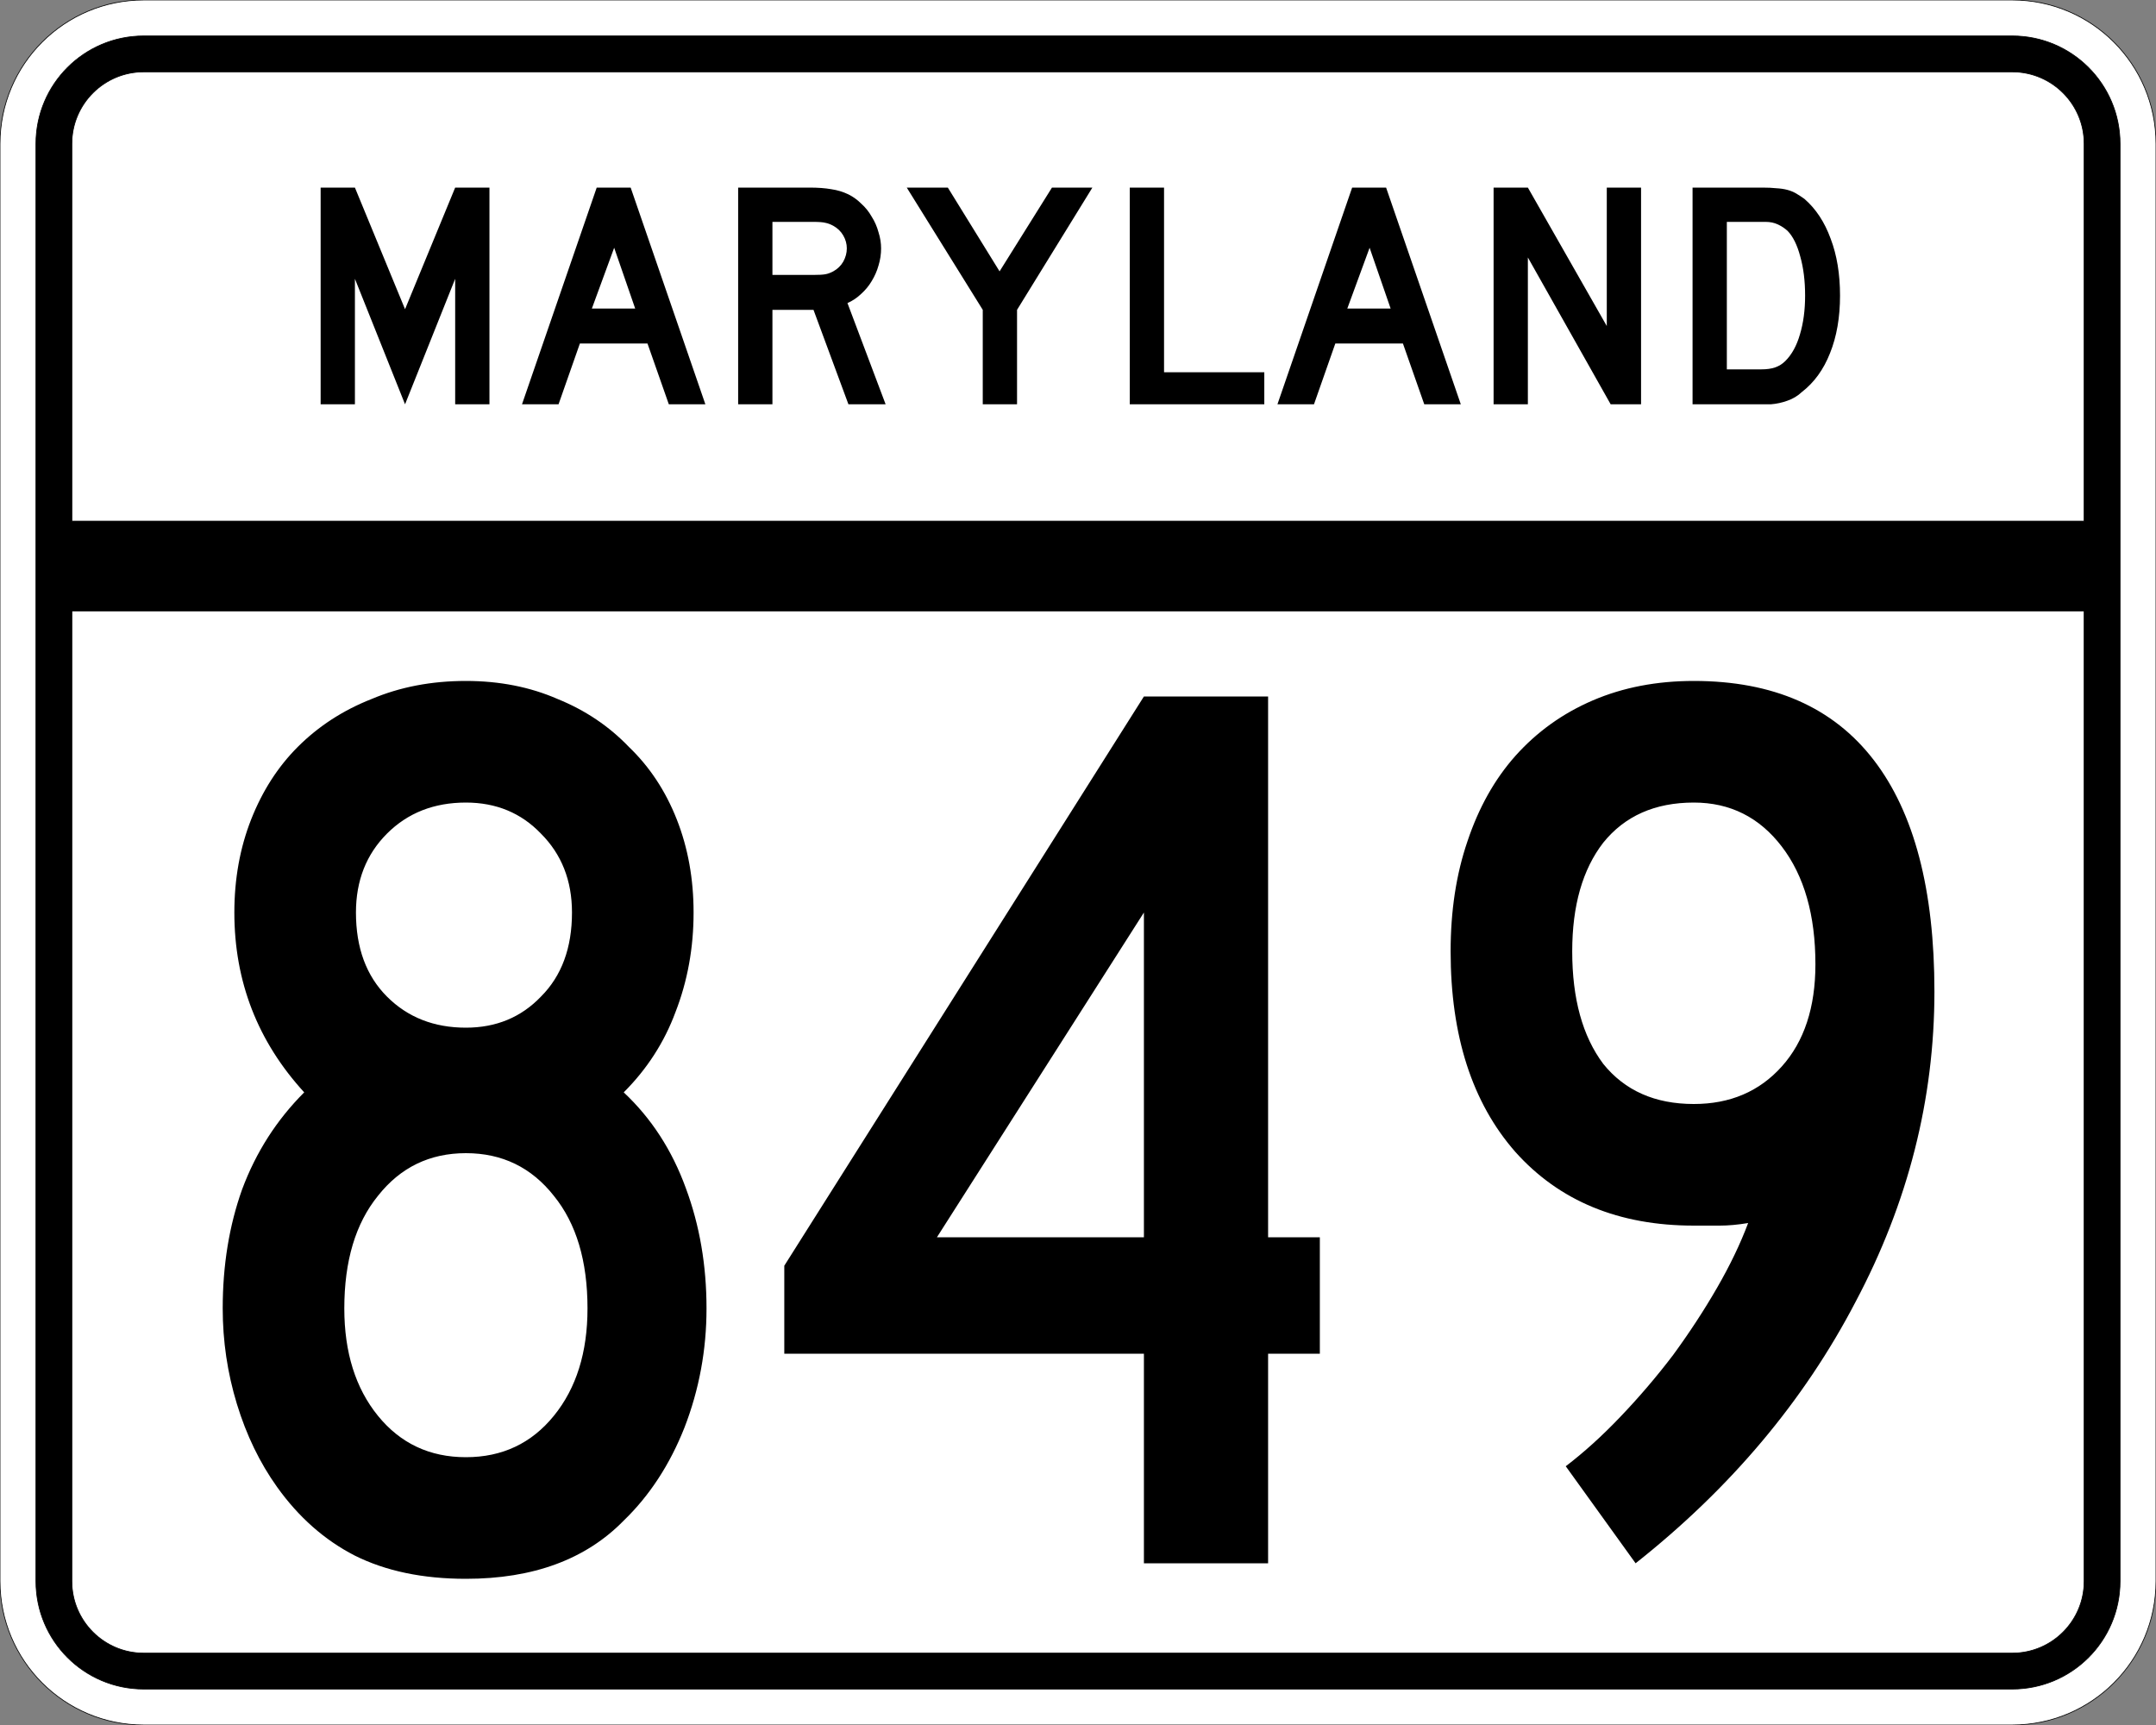 <?xml version="1.0" encoding="UTF-8" standalone="no"?>
<!-- Created with Inkscape (http://www.inkscape.org/) -->
<svg
   xmlns:svg="http://www.w3.org/2000/svg"
   xmlns="http://www.w3.org/2000/svg"
   version="1.0"
   width="3000"
   height="2400"
   id="svg2">
  <rect width="100%" height="100%" fill="#808080" stroke="none"/>
  <defs
     id="defs4" />
  <g
     id="layer1" />
  <path
     d="M 0,200 C -1.3526628e-014,89.543 89.543,2.0289942e-014 200,0 L 2800,0 C 2910.457,6.7633141e-015 3000,89.543 3000,200 L 3000,2200 C 3000,2310.457 2910.457,2400 2800,2400 L 200,2400 C 89.543,2400 1.3526628e-014,2310.457 0,2200 L 0,200 z "
     style="fill:#ffffff;fill-opacity:1;fill-rule:evenodd;stroke:#000000;stroke-width:1;stroke-linecap:butt;stroke-linejoin:miter;stroke-opacity:1"
     id="path1407" />
  <path
     d="M 50,200 C 50,117.157 117.157,50 200,50 L 2800,50 C 2882.843,50 2950,117.157 2950,200 L 2950,2200 C 2950,2282.843 2882.843,2350 2800,2350 L 200,2350 C 117.157,2350 50,2282.843 50,2200 L 50,200 z "
     style="fill:#000000;fill-opacity:1;fill-rule:evenodd;stroke:#000000;stroke-width:1px;stroke-linecap:butt;stroke-linejoin:miter;stroke-opacity:1"
     id="path1341" />
  <path
     d="M 200,100 L 2800,100 C 2855.229,100 2900,144.772 2900,200 L 2900,725 L 100,725 L 100,200 C 100,144.772 144.772,100 200,100 z "
     style="fill:#ffffff;fill-opacity:1;fill-rule:evenodd;stroke:#000000;stroke-width:1px;stroke-linecap:butt;stroke-linejoin:miter;stroke-opacity:1"
     id="path10350" />
  <path
     d="M 100,850 L 2900,850 L 2900,2200 C 2900,2255.229 2855.229,2300 2800,2300 L 200,2300 C 144.772,2300 100,2255.229 100,2200 L 100,850 z "
     style="fill:#ffffff;fill-opacity:1;fill-rule:evenodd;stroke:#000000;stroke-width:1px;stroke-linecap:butt;stroke-linejoin:miter;stroke-opacity:1"
     id="path1343" />
  <path
     d="M 983.091,1820.4 C 983.09,1878 972.89,1933.2 952.491,1986 C 932.09,2037.6 903.89,2080.8 867.891,2115.6 C 815.09,2169.6 741.89,2196.6 648.291,2196.6 C 588.29,2196.6 536.69,2185.8 493.491,2164.2 C 451.49,2142.6 415.49,2110.8 385.491,2068.8 C 361.49,2035.2 342.891,1996.8 329.691,1953.6 C 316.491,1910.4 309.891,1866 309.891,1820.4 C 309.891,1760.4 318.891,1705.2 336.891,1654.8 C 356.091,1603.201 384.89,1558.201 423.291,1519.8 C 358.49,1449.001 326.091,1365.601 326.091,1269.6 C 326.091,1222.801 333.891,1179.601 349.491,1140 C 365.091,1100.401 386.69,1066.801 414.291,1039.2 C 443.09,1010.401 477.29,988.201 516.891,972.6 C 556.49,955.801 600.29,947.401 648.291,947.4 C 695.09,947.401 737.69,955.801 776.091,972.6 C 814.49,988.201 847.49,1010.401 875.091,1039.2 C 903.89,1066.801 926.09,1100.401 941.691,1140 C 957.29,1179.601 965.09,1222.801 965.091,1269.6 C 965.09,1318.801 956.69,1365.001 939.891,1408.2 C 924.29,1450.201 900.29,1487.401 867.891,1519.8 C 906.29,1555.801 935.09,1600.201 954.291,1653 C 973.49,1704.601 983.09,1760.4 983.091,1820.4 M 795.891,1269.6 C 795.89,1225.201 781.49,1188.601 752.691,1159.8 C 725.09,1131.001 690.29,1116.601 648.291,1116.6 C 603.89,1116.601 567.29,1131.001 538.491,1159.8 C 509.69,1188.601 495.29,1225.201 495.291,1269.6 C 495.29,1318.801 509.69,1357.801 538.491,1386.6 C 567.29,1415.401 603.89,1429.801 648.291,1429.8 C 690.29,1429.801 725.09,1415.401 752.691,1386.6 C 781.49,1357.801 795.89,1318.801 795.891,1269.6 M 817.491,1820.4 C 817.49,1754.4 801.89,1702.2 770.691,1663.8 C 739.49,1624.201 698.69,1604.401 648.291,1604.4 C 597.89,1604.401 557.09,1624.201 525.891,1663.8 C 494.69,1702.2 479.09,1754.4 479.091,1820.4 C 479.09,1881.6 494.69,1931.4 525.891,1969.8 C 557.09,2008.2 597.89,2027.4 648.291,2027.4 C 698.69,2027.4 739.49,2008.2 770.691,1969.8 C 801.89,1931.4 817.49,1881.6 817.491,1820.4 M 1764.516,1883.4 L 1764.516,2175 L 1591.716,2175 L 1591.716,1883.4 L 1091.316,1883.4 L 1091.316,1761 L 1591.716,969 L 1764.516,969 L 1764.516,1721.4 L 1836.516,1721.4 L 1836.516,1883.4 L 1764.516,1883.4 M 1591.716,1269.6 L 1303.716,1721.4 L 1591.716,1721.4 L 1591.716,1269.6 M 2691.684,1379.4 C 2691.684,1529.401 2655.084,1673.4 2581.884,1811.4 C 2509.884,1949.4 2407.884,2070.6 2275.884,2175 L 2178.684,2040 C 2203.884,2020.8 2229.084,1998 2254.284,1971.6 C 2280.684,1944 2305.284,1915.2 2328.084,1885.2 C 2350.884,1854 2371.284,1822.8 2389.284,1791.6 C 2407.284,1760.4 2421.684,1730.4 2432.484,1701.6 C 2418.084,1704.001 2404.884,1705.2 2392.884,1705.2 C 2382.084,1705.2 2370.084,1705.2 2356.884,1705.2 C 2252.484,1705.2 2169.684,1671.001 2108.484,1602.6 C 2048.484,1534.201 2018.484,1441.201 2018.484,1323.6 C 2018.484,1267.201 2026.284,1216.201 2041.884,1170.6 C 2057.484,1123.801 2079.684,1084.201 2108.484,1051.8 C 2138.484,1018.201 2174.484,992.401 2216.484,974.4 C 2258.484,956.401 2305.284,947.401 2356.884,947.4 C 2467.284,947.401 2550.684,984.001 2607.084,1057.2 C 2663.484,1130.401 2691.684,1237.801 2691.684,1379.4 M 2526.084,1341.6 C 2526.084,1273.201 2510.484,1218.601 2479.284,1177.8 C 2448.084,1137.001 2407.284,1116.601 2356.884,1116.6 C 2302.884,1116.601 2260.884,1135.201 2230.884,1172.4 C 2202.084,1209.601 2187.684,1260.001 2187.684,1323.6 C 2187.684,1389.601 2202.084,1441.801 2230.884,1480.2 C 2260.884,1517.401 2302.884,1536.001 2356.884,1536 C 2407.284,1536.001 2448.084,1518.601 2479.284,1483.8 C 2510.484,1449.001 2526.084,1401.601 2526.084,1341.6"
     style="font-size:1800px;font-style:normal;font-variant:normal;font-weight:normal;font-stretch:normal;text-align:center;line-height:100%;writing-mode:lr-tb;text-anchor:middle;fill:#000000;fill-opacity:1;stroke:none;stroke-width:1px;stroke-linecap:butt;stroke-linejoin:miter;stroke-opacity:1;font-family:Roadgeek 2005 Series C"
     id="text2908" />
  <path
     d="M 633.356,562.5 L 633.356,387.9 L 563.606,562.5 L 493.856,387.9 L 493.856,562.5 L 446.156,562.5 L 446.156,261 L 493.856,261 L 563.606,430.2 L 633.356,261 L 681.056,261 L 681.056,562.5 L 633.356,562.5 M 930.645,562.5 L 900.945,477.9 L 806.895,477.9 L 777.195,562.5 L 726.345,562.5 L 830.295,261 L 877.545,261 L 981.495,562.5 L 930.645,562.5 M 854.595,344.7 L 823.545,429.3 L 883.845,429.3 L 854.595,344.7 M 1180.563,562.5 L 1131.963,431.1 L 1074.813,431.1 L 1074.813,562.5 L 1027.113,562.5 L 1027.113,261 L 1126.563,261 C 1138.263,261 1148.313,261.75 1156.713,263.25 C 1165.113,264.45 1173.063,266.85 1180.563,270.45 C 1187.163,273.75 1193.163,278.1 1198.563,283.5 C 1204.263,288.6 1209.063,294.6 1212.963,301.5 C 1217.163,308.1 1220.313,315.3 1222.413,323.1 C 1224.813,330.6 1226.013,338.1 1226.013,345.6 C 1226.013,353.7 1224.813,361.65 1222.413,369.45 C 1220.313,376.95 1217.163,384.15 1212.963,391.05 C 1209.063,397.65 1204.113,403.65 1198.113,409.05 C 1192.413,414.45 1186.113,418.65 1179.213,421.65 L 1232.313,562.5 L 1180.563,562.5 M 1178.313,345.6 C 1178.313,339.3 1176.663,333.3 1173.363,327.6 C 1170.063,321.9 1165.413,317.4 1159.413,314.1 C 1155.513,312 1151.913,310.65 1148.613,310.05 C 1145.313,309.15 1139.763,308.7 1131.963,308.7 L 1074.813,308.7 L 1074.813,382.5 L 1131.963,382.5 C 1139.463,382.5 1144.863,382.2 1148.163,381.6 C 1151.763,381 1155.513,379.65 1159.413,377.55 C 1165.413,374.25 1170.063,369.75 1173.363,364.05 C 1176.663,358.05 1178.313,351.9 1178.313,345.6 M 1415.175,431.1 L 1415.175,562.5 L 1367.475,562.5 L 1367.475,431.1 L 1261.725,261 L 1318.875,261 L 1390.875,377.55 L 1463.775,261 L 1520.025,261 L 1415.175,431.1 M 1572.035,562.5 L 1572.035,261 L 1619.735,261 L 1619.735,517.95 L 1759.235,517.95 L 1759.235,562.5 L 1572.035,562.5 M 1981.816,562.5 L 1952.116,477.9 L 1858.066,477.9 L 1828.366,562.5 L 1777.516,562.5 L 1881.466,261 L 1928.716,261 L 2032.666,562.5 L 1981.816,562.5 M 1905.766,344.7 L 1874.716,429.3 L 1935.016,429.3 L 1905.766,344.7 M 2241.185,562.5 L 2125.985,358.2 L 2125.985,562.5 L 2078.285,562.5 L 2078.285,261 L 2125.985,261 L 2235.785,453.6 L 2235.785,261 L 2283.485,261 L 2283.485,562.5 L 2241.185,562.5 M 2560.341,411.3 C 2560.34,441.6 2555.69,468.3 2546.391,491.4 C 2537.39,514.2 2524.34,532.2 2507.241,545.4 C 2501.54,550.8 2494.79,554.85 2486.991,557.55 C 2479.49,560.25 2471.84,561.9 2464.041,562.5 L 2446.941,562.5 L 2355.141,562.5 L 2355.141,261 L 2452.341,261 C 2459.84,261 2466.291,261.3 2471.691,261.9 C 2477.39,262.2 2482.49,262.95 2486.991,264.15 C 2491.49,265.35 2495.54,267 2499.141,269.1 C 2502.74,271.2 2506.64,273.75 2510.841,276.75 C 2526.74,290.55 2538.89,309 2547.291,332.1 C 2555.99,354.9 2560.34,381.3 2560.341,411.3 M 2511.741,411.3 C 2511.74,390.9 2509.49,372.75 2504.991,356.85 C 2500.79,340.95 2494.94,329.1 2487.441,321.3 C 2483.541,317.7 2479.041,314.7 2473.941,312.3 C 2468.84,309.9 2463.14,308.7 2456.841,308.7 L 2402.841,308.7 L 2402.841,513.9 L 2450.541,513.9 C 2458.34,513.9 2464.791,513 2469.891,511.2 C 2475.291,509.4 2480.09,506.4 2484.291,502.2 C 2493.291,493.2 2500.04,480.9 2504.541,465.3 C 2509.34,449.4 2511.74,431.4 2511.741,411.3"
     style="font-size:450px;font-style:normal;font-variant:normal;font-weight:normal;font-stretch:normal;text-align:center;line-height:125%;writing-mode:lr-tb;text-anchor:middle;fill:#000000;fill-opacity:1;stroke:none;stroke-width:1px;stroke-linecap:butt;stroke-linejoin:miter;stroke-opacity:1;font-family:Roadgeek 2005 Series D"
     id="text2947" />
</svg>
